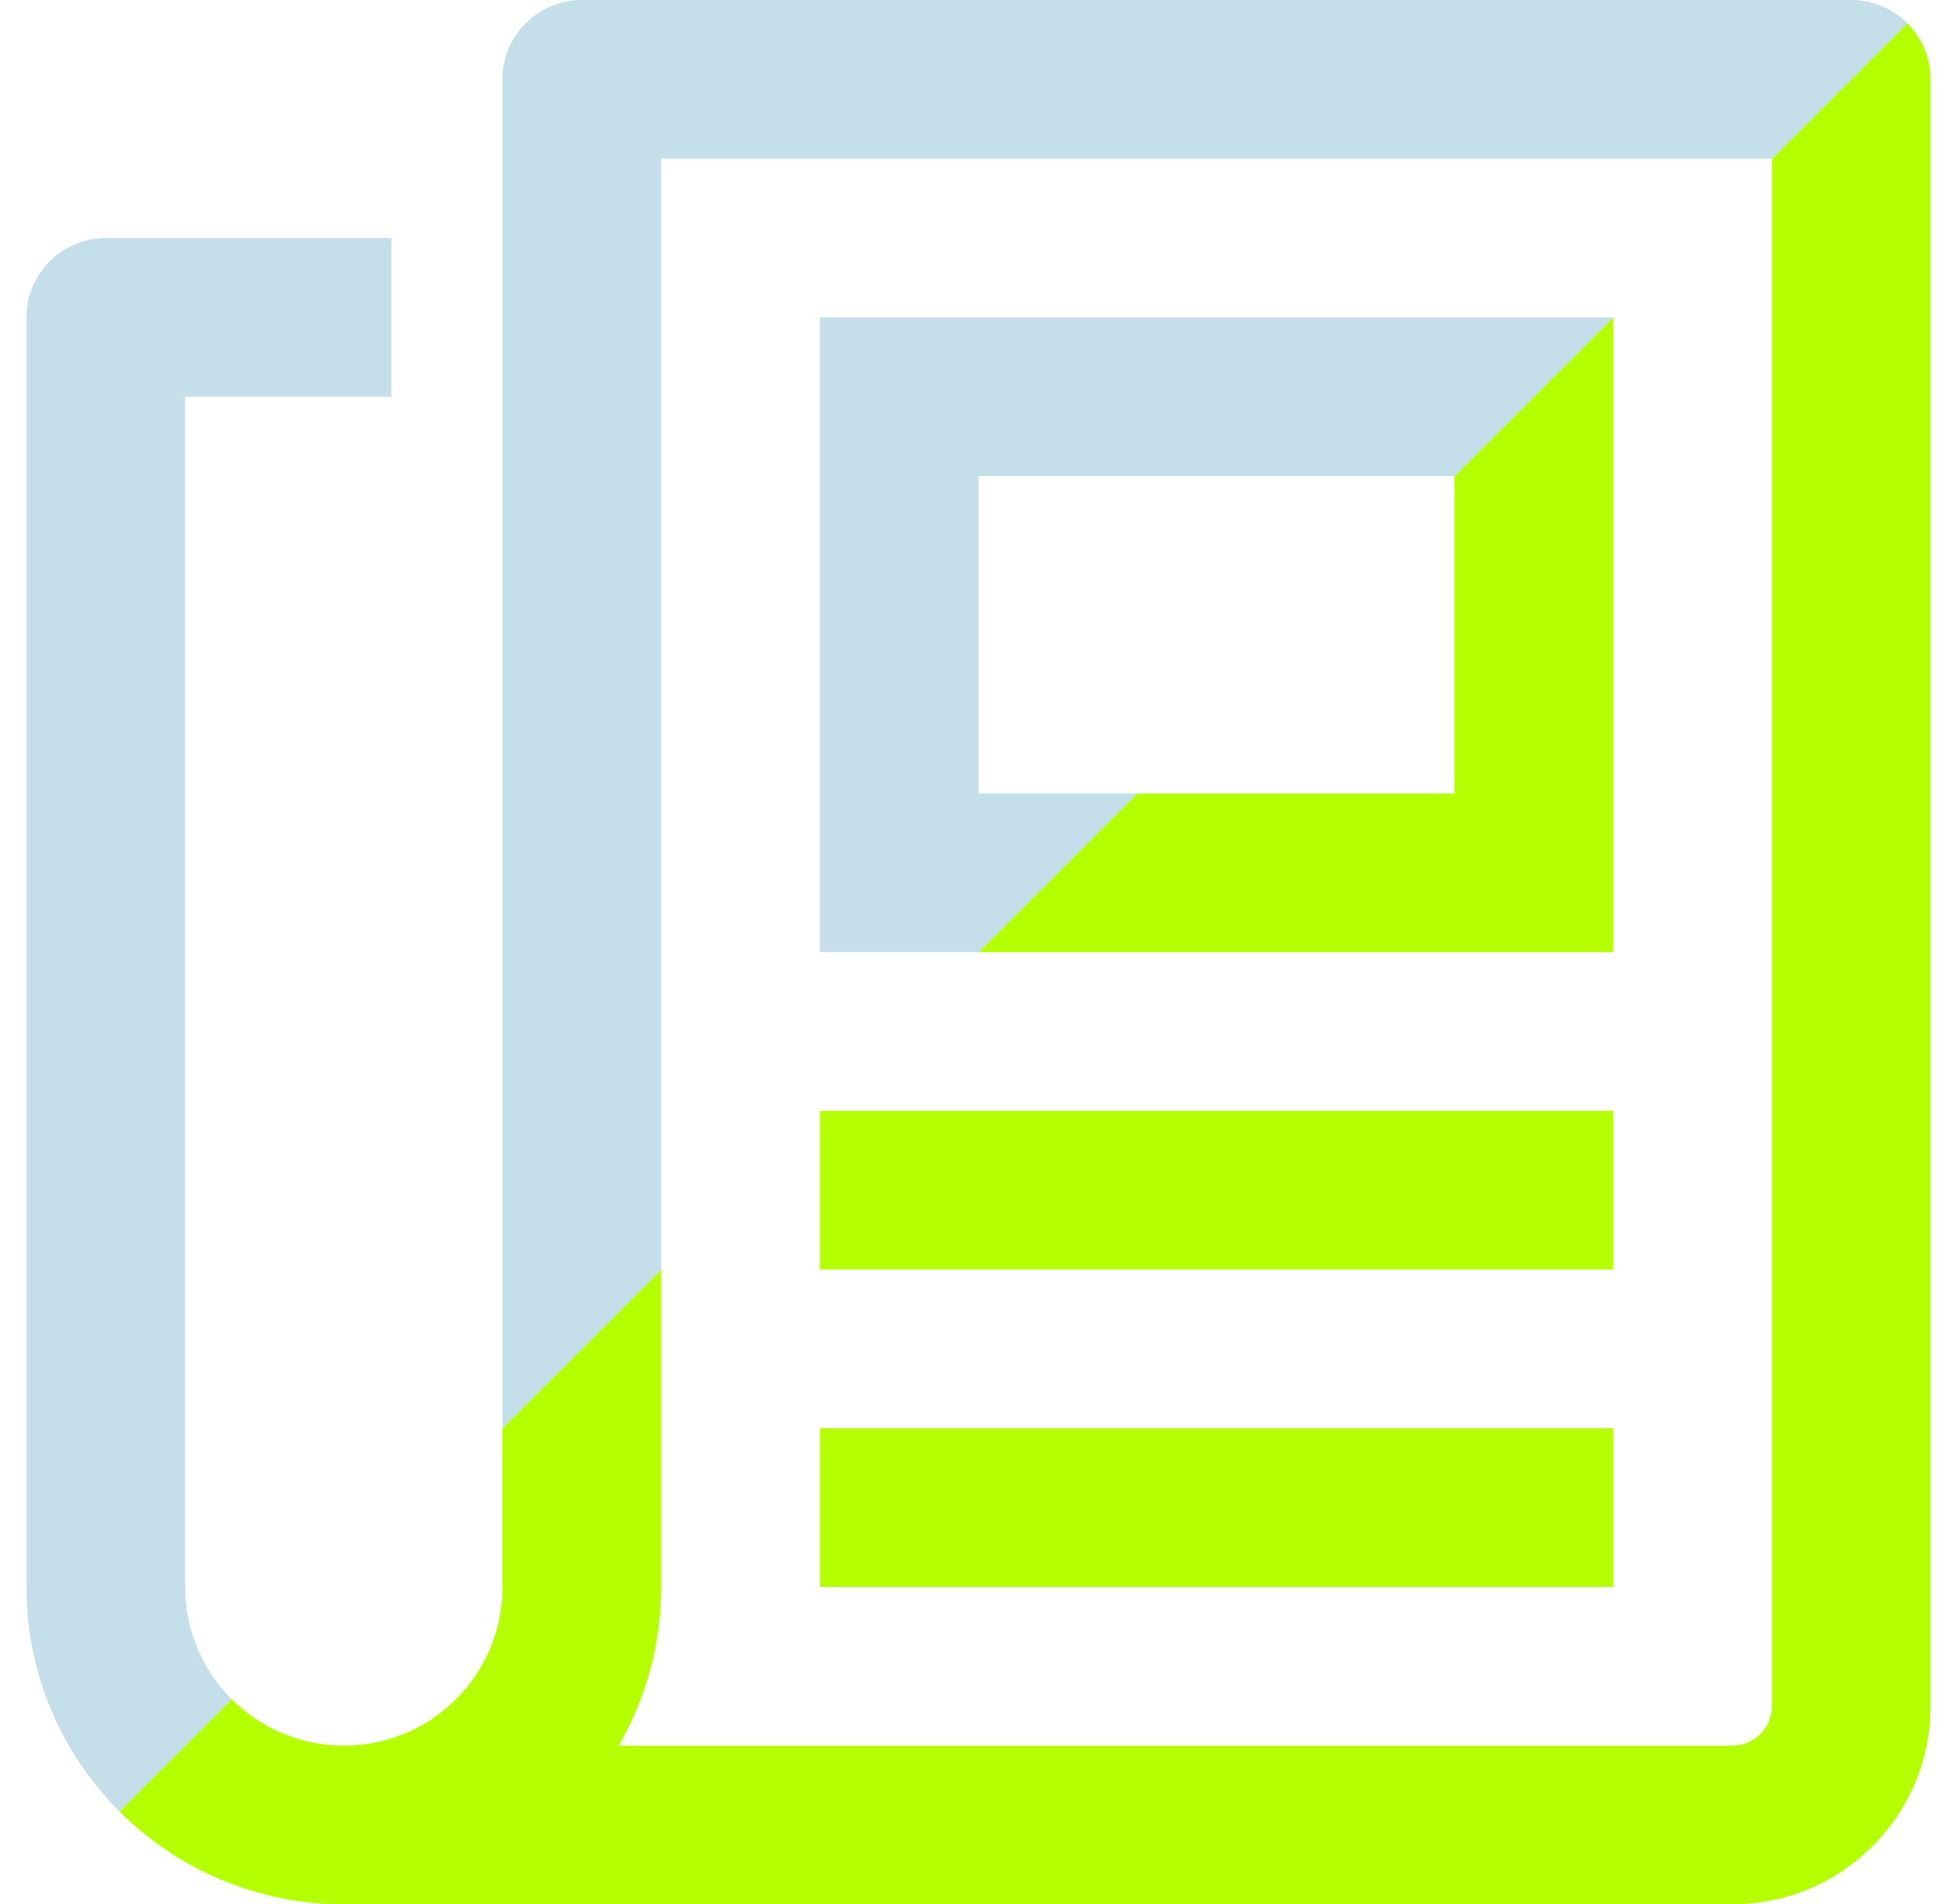 <svg width="37" height="36" viewBox="0 0 37 36" fill="none" xmlns="http://www.w3.org/2000/svg">
<g id="Spot/Coloured icons/news" clip-path="url(#clip0_1851_8409)">
<g id="Lime">
<path d="M4.379 32.121C4.922 32.664 5.672 33 6.5 33C8.157 33 9.5 31.657 9.5 30V27L12.5 24V30C12.5 31.093 12.208 32.117 11.697 33H32.75C33.164 33 33.5 32.664 33.5 32.25V3L36.061 0.439C36.332 0.711 36.5 1.086 36.5 1.5V32.25C36.5 34.321 34.821 36 32.75 36H6.5C4.843 36 3.343 35.328 2.257 34.243L4.379 32.121Z" fill="#B4FF00"/>
<path d="M18.5 18H30.5V6L27.5 9V15H21.5L18.5 18Z" fill="#B4FF00"/>
<path d="M15.5 21V24H30.5V21H15.5Z" fill="#B4FF00"/>
<path d="M15.5 30V27H30.5V30H15.5Z" fill="#B4FF00"/>
</g>
<g id="Sky">
<path d="M11 0C10.172 0 9.5 0.672 9.5 1.5V27L12.5 24V3H33.5L36.061 0.439C35.789 0.168 35.414 0 35 0H11Z" fill="#C4DFE9"/>
<path d="M2.257 34.243L4.379 32.121C3.836 31.578 3.5 30.828 3.5 30V7.5H7.4V4.5H2C1.172 4.5 0.5 5.172 0.5 6V30C0.5 31.657 1.172 33.157 2.257 34.243Z" fill="#C4DFE9"/>
<path d="M30.5 6H15.5V18H18.5L21.5 15H18.5V9H27.5L30.5 6Z" fill="#C4DFE9"/>
</g>
</g>
<defs>
<clipPath id="clip0_1851_8409">
<rect width="36" height="36" fill="white" transform="translate(0.5)"/>
</clipPath>
</defs>
</svg>
